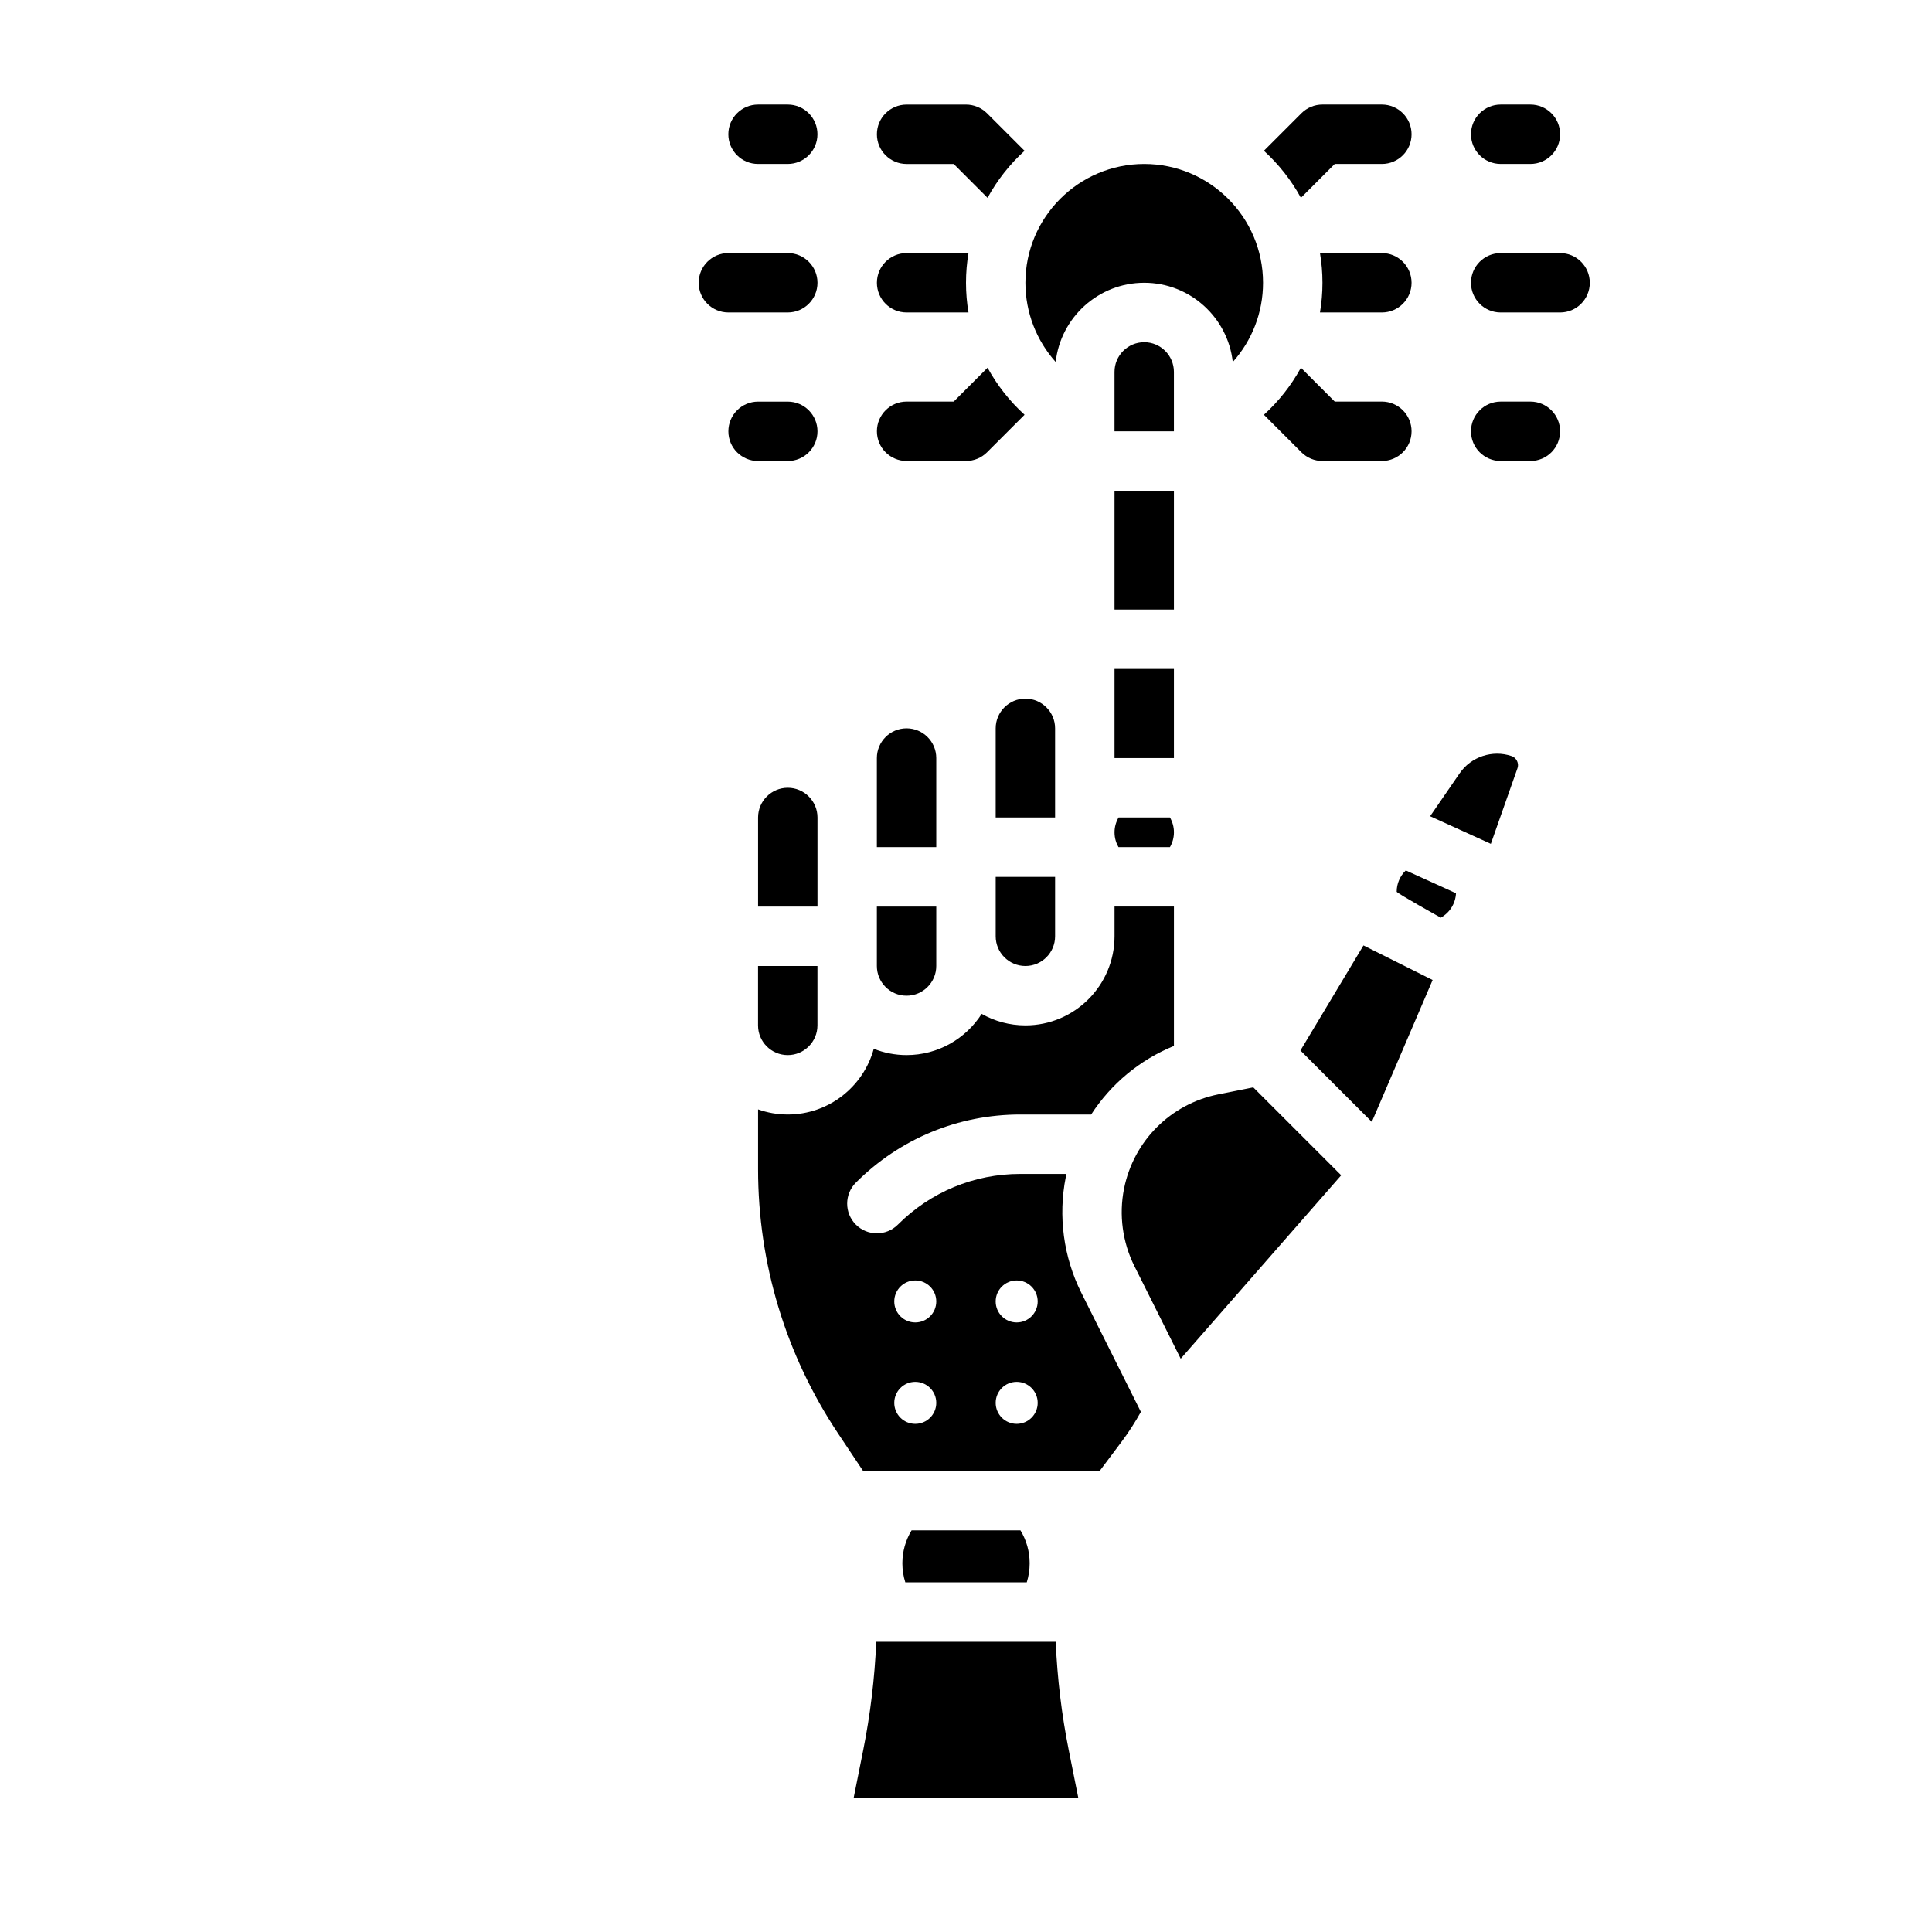 <?xml version="1.0" encoding="UTF-8"?>
<!-- Uploaded to: ICON Repo, www.svgrepo.com, Generator: ICON Repo Mixer Tools -->
<svg fill="#000000" width="800px" height="800px" version="1.1" viewBox="144 144 512 512" xmlns="http://www.w3.org/2000/svg">
 <g>
  <path d="m360.64 360.64c0-4.34-3.531-7.871-7.871-7.871s-7.871 3.531-7.871 7.871v23.617h15.742z"/>
  <path d="m439.36 274.05h15.742v31.488h-15.742z"/>
  <path d="m423.78 579.09h-47.566c-0.41 9.652-1.566 19.289-3.461 28.754l-2.516 12.574h59.516l-2.516-12.574c-1.891-9.461-3.051-19.102-3.461-28.754z"/>
  <path d="m344.89 415.74c0 4.34 3.531 7.871 7.871 7.871s7.871-3.531 7.871-7.871v-15.742h-15.742z"/>
  <path d="m416.87 558.29c0-3.117-0.844-6.102-2.438-8.727h-28.855c-1.594 2.625-2.441 5.621-2.441 8.727 0 1.727 0.27 3.426 0.781 5.051h32.184c0.508-1.625 0.77-3.316 0.77-5.051z"/>
  <path d="m415.74 400c4.34 0 7.871-3.531 7.871-7.871v-15.742h-15.742v15.742c0 4.34 3.531 7.871 7.871 7.871z"/>
  <path d="m455.1 242.56c0-4.34-3.531-7.871-7.871-7.871-4.34 0-7.871 3.531-7.871 7.871v15.742h15.742z"/>
  <path d="m384.25 407.87c4.34 0 7.871-3.531 7.871-7.871v-15.742h-15.742v15.742c0 4.34 3.531 7.871 7.871 7.871z"/>
  <path d="m423.61 337.02c0-4.34-3.531-7.871-7.871-7.871-4.34 0-7.871 3.531-7.871 7.871v23.617h15.742z"/>
  <path d="m392.12 344.89c0-4.34-3.531-7.871-7.871-7.871s-7.871 3.531-7.871 7.871v23.617h15.742z"/>
  <path d="m439.36 364.57c0 1.652 0.492 2.965 1.055 3.938h13.629c0.688-1.188 1.062-2.531 1.062-3.938s-0.375-2.75-1.062-3.938h-13.605c-0.691 1.191-1.078 2.535-1.078 3.938z"/>
  <path d="m514.14 380.32c0 0.363 11.676 6.875 11.676 6.875 2.394-1.324 3.902-3.746 4.039-6.473l-13.309-6.051c-1.52 1.473-2.406 3.496-2.406 5.644z"/>
  <path d="m488.63 422.39 18.918 18.922 16.113-37.598-18.328-9.164z"/>
  <path d="m544.55 344.36c-5.059-1.707-10.707 0.18-13.734 4.578l-7.82 11.375 16.094 7.316 7.047-20.012c0.309-0.875 0.062-1.605-0.113-1.961-0.176-0.359-0.598-1.004-1.477-1.297z"/>
  <path d="m466.89 434.01c-12.66 2.531-22.477 12.348-25.008 25.008-1.383 6.914-0.406 14.199 2.746 20.508l12.273 24.547 42.531-48.609-23.301-23.301z"/>
  <path d="m439.36 321.28h15.742v23.617h-15.742z"/>
  <path d="m447.23 218.94c12.137 0 22.16 9.203 23.469 20.996 5.086-5.676 8.02-13.086 8.02-20.996 0-17.363-14.125-31.488-31.488-31.488s-31.488 14.125-31.488 31.488c0 7.871 2.938 15.305 8.023 20.992 1.309-11.789 11.332-20.992 23.465-20.992z"/>
  <path d="m426.44 455.93c0.055-0.277 0.121-0.551 0.18-0.828h-12.23c-12.254 0-23.777 4.773-32.441 13.438-1.539 1.539-3.551 2.305-5.566 2.305-2.016 0-4.027-0.77-5.566-2.305-3.074-3.074-3.074-8.059 0-11.133 11.641-11.641 27.113-18.051 43.578-18.051h18.773c5.242-8.102 12.867-14.473 21.938-18.172v-36.934h-15.742v7.871c0 13.023-10.594 23.617-23.617 23.617-4.211 0-8.164-1.113-11.59-3.051-4.199 6.562-11.547 10.922-19.898 10.922-3.074 0-6.008-0.598-8.703-1.668-2.731 10.023-11.906 17.414-22.785 17.414-2.758 0-5.406-0.48-7.871-1.355v15.855c0 25.004 7.332 49.215 21.199 70.023l6.629 9.941h62.699l5.801-7.734c1.883-2.512 3.594-5.168 5.121-7.918l-15.801-31.602c-4.711-9.426-6.168-20.305-4.102-30.637zm-39.883 65.41c-3.074 0-5.566-2.492-5.566-5.566 0-3.074 2.492-5.566 5.566-5.566 3.074 0 5.566 2.492 5.566 5.566 0 3.074-2.492 5.566-5.566 5.566zm0-26.875c-3.074 0-5.566-2.492-5.566-5.566 0-3.074 2.492-5.566 5.566-5.566 3.074 0 5.566 2.492 5.566 5.566 0 3.074-2.492 5.566-5.566 5.566zm26.875 26.875c-3.074 0-5.566-2.492-5.566-5.566 0-3.074 2.492-5.566 5.566-5.566 3.074 0 5.566 2.492 5.566 5.566 0 3.074-2.492 5.566-5.566 5.566zm0-26.875c-3.074 0-5.566-2.492-5.566-5.566 0-3.074 2.492-5.566 5.566-5.566 3.074 0 5.566 2.492 5.566 5.566 0 3.074-2.492 5.566-5.566 5.566z"/>
  <path d="m352.77 226.81c4.348 0 7.871-3.523 7.871-7.871s-3.523-7.871-7.871-7.871h-15.742c-4.348 0-7.871 3.523-7.871 7.871s3.523 7.871 7.871 7.871z"/>
  <path d="m344.89 187.45h7.871c4.348 0 7.871-3.523 7.871-7.871 0-4.348-3.523-7.871-7.871-7.871h-7.871c-4.348 0-7.871 3.523-7.871 7.871 0 4.348 3.523 7.871 7.871 7.871z"/>
  <path d="m352.77 266.18c4.348 0 7.871-3.523 7.871-7.871 0-4.348-3.523-7.871-7.871-7.871h-7.871c-4.348 0-7.871 3.523-7.871 7.871 0 4.348 3.523 7.871 7.871 7.871z"/>
  <path d="m557.44 211.07h-15.742c-4.348 0-7.871 3.523-7.871 7.871s3.523 7.871 7.871 7.871h15.742c4.348 0 7.871-3.523 7.871-7.871s-3.523-7.871-7.871-7.871z"/>
  <path d="m541.7 187.45h7.871c4.348 0 7.871-3.523 7.871-7.871 0-4.348-3.523-7.871-7.871-7.871h-7.871c-4.348 0-7.871 3.523-7.871 7.871 0 4.348 3.523 7.871 7.871 7.871z"/>
  <path d="m549.57 250.43h-7.871c-4.348 0-7.871 3.523-7.871 7.871 0 4.348 3.523 7.871 7.871 7.871h7.871c4.348 0 7.871-3.523 7.871-7.871 0-4.348-3.523-7.871-7.871-7.871z"/>
  <path d="m400 218.94c0 2.688 0.227 5.312 0.66 7.871h-16.402c-4.348 0-7.871-3.523-7.871-7.871s3.523-7.871 7.871-7.871h16.402c-0.434 2.559-0.66 5.188-0.66 7.871z"/>
  <path d="m415.52 183.96c-3.926 3.57-7.254 7.785-9.809 12.469l-8.965-8.973h-12.488c-4.348 0-7.871-3.523-7.871-7.871 0-4.348 3.523-7.871 7.871-7.871h15.742c2.086 0 4.094 0.828 5.57 2.301l9.949 9.949z"/>
  <path d="m415.52 253.92-9.949 9.949c-1.477 1.477-3.484 2.301-5.57 2.301h-15.742c-4.348 0-7.871-3.523-7.871-7.871 0-4.348 3.523-7.871 7.871-7.871h12.488l8.965-8.973c2.559 4.684 5.883 8.895 9.809 12.469z"/>
  <path d="m518.08 218.94c0 4.348-3.523 7.871-7.871 7.871h-16.402c0.434-2.559 0.66-5.188 0.66-7.871 0-2.688-0.227-5.312-0.66-7.871h16.402c4.348 0 7.871 3.523 7.871 7.871z"/>
  <path d="m518.08 179.58c0 4.348-3.523 7.871-7.871 7.871h-12.488l-8.965 8.973c-2.559-4.684-5.883-8.895-9.809-12.469l9.949-9.949c1.477-1.477 3.484-2.301 5.57-2.301h15.742c4.348 0 7.871 3.523 7.871 7.871z"/>
  <path d="m518.08 258.3c0 4.348-3.523 7.871-7.871 7.871h-15.742c-2.086 0-4.094-0.828-5.57-2.301l-9.949-9.949c3.926-3.57 7.254-7.785 9.809-12.469l8.965 8.973h12.488c4.348 0 7.871 3.523 7.871 7.871z"/>
 </g>
</svg>